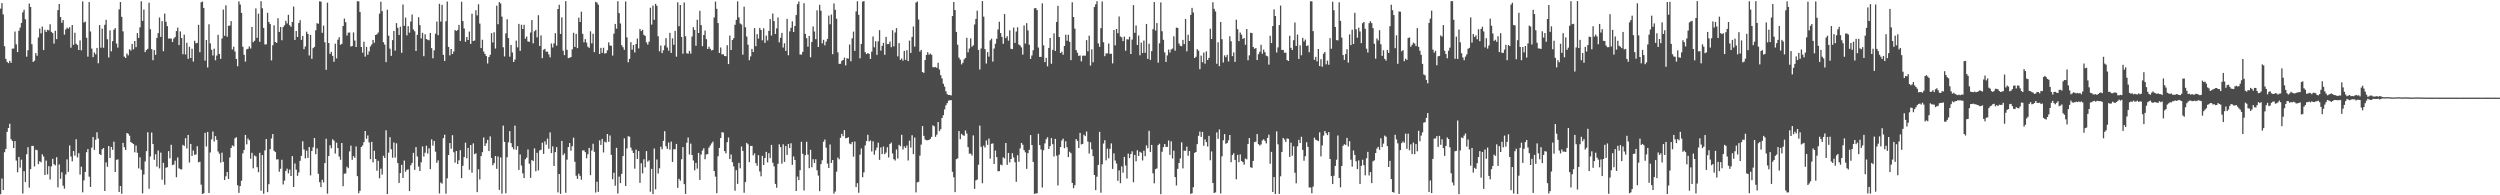 <?xml version="1.0" encoding="UTF-8"?>
<svg xmlns="http://www.w3.org/2000/svg" width="1920" height="150">
  <path d="M0 6.583h1v142.569H0zM1 2.390h1v134.746H1zM2 11.087h1v134.890H2zM3 35.478h1v81.405H3zM4 45.212h1v69.174H4zM5 47.495h1v53.786H5zM6 48.474h1v49.852H6zM7 46.656h1v48.422H7zM8 48.208h1v58.693H8zM9 37.377h1v70.856H9zM10 37.294h1v76.426H10zM11 24.212h1v84.116H11zM12 34.065h1v89.217H12zM13 39.964h1v92.345H13zM14 23.670h1v96.842H14zM15 21.196h1v107.597H15zM16 17.637h1v105.004H16zM17 9.482h1v139.135H17zM18 7.454h1v124.018H18zM19 14.804h1v125.017H19zM20 43.536h1v74.937H20zM21 38.593h1v74.465H21zM22 2.707h1v141.398H22zM23 5.398h1v124.478H23zM24 33.949h1v78.146H24zM25 47.581h1v64.440H25zM26 46.620h1v81.205H26zM27 40.809h1v74.153H27zM28 42.814h1v72.592H28zM29 28.798h1v97.264H29zM30 21.913h1v101.963H30zM31 25.588h1v99.034H31zM32 20.419h1v98.128H32zM33 38.459h1v81.758H33zM34 22.888h1v111.537H34zM35 24.559h1v98.758H35zM36 22.962h1v110.992H36zM37 23.305h1v104.317H37zM38 18.627h1v119.281H38zM39 24.482h1v103.331H39zM40 25.436h1v96.547H40zM41 33.495h1v92.622H41zM42 23.635h1v103.342H42zM43 30.066h1v90.683H43zM44 7.802h1v136.130H44zM45 3.026h1v123.262H45zM46 13.070h1v124.247H46zM47 17.485h1v114.870H47zM48 15.410h1v127.235H48zM49 26.562h1v118.345H49zM50 22.654h1v111.357H50zM51 21.226h1v101.169H51zM52 22.031h1v109.981H52zM53 20.893h1v90.810H53zM54 36.619h1v83.588H54zM55 19.177h1v104.748H55zM56 34.390h1v81.606H56zM57 25.157h1v94.320H57zM58 33.609h1v73.362H58zM59 34.653h1v86.233H59zM60 38.415h1v79.228H60zM61 31.033h1v103.045H61zM62 38.647h1v89.428H62zM63 1.098h1v146.588H63zM64 17.264h1v121.277H64zM65 16.652h1v115.375H65zM66 28.973h1v87.921H66zM67 43.496h1v70.980H67zM68 1.571h1v134.126H68zM69 24.143h1v119.439H69zM70 37.306h1v76.030H70zM71 43.879h1v61.365H71zM72 40.279h1v74.858H72zM73 41.739h1v65.579H73zM74 36.821h1v64.755H74zM75 48.573h1v57.825H75zM76 19.254h1v99.073H76zM77 36.584h1v82.509H77zM78 22.015h1v92.605H78zM79 36.676h1v77.014H79zM80 19.049h1v127.640H80zM81 15.212h1v109.526H81zM82 30.138h1v97.990H82zM83 44.132h1v68.010H83zM84 23.325h1v98.012H84zM85 39.427h1v73.408H85zM86 31.565h1v83.492H86zM87 22.852h1v85.931H87zM88 21.617h1v110.475H88zM89 33.427h1v89.361H89zM90 36.573h1v85.788H90zM91 7.207h1v140.235H91zM92 1.540h1v141.382H92zM93 12.878h1v135.921H93zM94 24.097h1v85.639H94zM95 43.469h1v69.607H95zM96 44.518h1v70.683H96zM97 41.060h1v61.063H97zM98 42.495h1v60.239H98zM99 37.841h1v66.404H99zM100 38.824h1v70.223H100zM101 33.685h1v76.214H101zM102 37.862h1v72.770H102zM103 31.492h1v85.509H103zM104 36.199h1v75.592H104zM105 25.441h1v91.888H105zM106 29.151h1v100.175H106zM107 21.032h1v99.793H107zM108 0.960h1v129.400H108zM109 16.031h1v132.497H109zM110 7.298h1v126.764H110zM111 40.051h1v83.946H111zM112 38.409h1v77.665H112zM113 37.458h1v64.120H113zM114 2.080h1v142.888H114zM115 22.474h1v97.752H115zM116 37.719h1v64.065H116zM117 46.213h1v64.362H117zM118 38.452h1v84.289H118zM119 42.102h1v76.357H119zM120 29.112h1v98.881H120zM121 25.494h1v90.043H121zM122 13.392h1v115.930H122zM123 28.335h1v88.865H123zM124 16.226h1v121.758H124zM125 39.307h1v85.731H125zM126 10.431h1v131.452H126zM127 16.690h1v112.137H127zM128 20.080h1v108.352H128zM129 29.635h1v86.444H129zM130 29.475h1v92.143H130zM131 29.628h1v81.574H131zM132 32.283h1v94.612H132zM133 29.606h1v96.708H133zM134 28.489h1v94.897H134zM135 23.882h1v112.244H135zM136 21.225h1v99.707H136zM137 34.687h1v94.598H137zM138 24.125h1v105.807H138zM139 29.168h1v100.971H139zM140 41.699h1v69.578H140zM141 26.627h1v85.456H141zM142 41.837h1v64.280H142zM143 32.881h1v81.121H143zM144 45.163h1v58.480H144zM145 35.873h1v88.948H145zM146 44.540h1v65.977H146zM147 37.439h1v82.313H147zM148 47.278h1v68.357H148zM149 31.303h1v87.587H149zM150 33.269h1v85.356H150zM151 32.922h1v79.422H151zM152 19.027h1v105.621H152zM153 40.109h1v84.086H153zM154 1.752h1v140.080H154zM155 1.239h1v147.718H155zM156 6.112h1v142.295H156zM157 46.520h1v55.500H157zM158 30.725h1v81.770H158zM159 51.816h1v49.509H159zM160 18.613h1v129.592H160zM161 33.351h1v83.721H161zM162 38.179h1v68.866H162zM163 42.581h1v58.447H163zM164 37.385h1v71.240H164zM165 46.265h1v58.295H165zM166 42.627h1v64.775H166zM167 26.718h1v89.613H167zM168 41.418h1v76.662H168zM169 45.212h1v79.607H169zM170 29.583h1v87.660H170zM171 7.342h1v116.994H171zM172 27.477h1v110.771H172zM173 4.084h1v131.324H173zM174 28.146h1v104.017H174zM175 19.825h1v117.666H175zM176 19.606h1v101.373H176zM177 16.233h1v97.419H177zM178 37.988h1v73.672H178zM179 35.865h1v76.541H179zM180 39.520h1v66.646H180zM181 45.337h1v60.095H181zM182 50.873h1v91.400H182zM183 1.077h1v147.031H183zM184 3.490h1v139.404H184zM185 9.905h1v128.888H185zM186 35.874h1v81.872H186zM187 42.089h1v73.064H187zM188 47.308h1v56.342H188zM189 37.868h1v72.975H189zM190 37.410h1v68.990H190zM191 35.650h1v72.088H191zM192 37.208h1v84.723H192zM193 20.698h1v96.640H193zM194 32.409h1v96.878H194zM195 31.280h1v88.129H195zM196 6.449h1v113.672H196zM197 29.102h1v99.304H197zM198 10.510h1v121.731H198zM199 32.096h1v85.265H199zM200 0.913h1v145.575H200zM201 6.332h1v112.791H201zM202 21.394h1v127.397H202zM203 34.165h1v81.361H203zM204 34.043h1v72.686H204zM205 9.819h1v137.763H205zM206 16.844h1v124.627H206zM207 18.488h1v96.034H207zM208 46.410h1v59.924H208zM209 34.789h1v68.191H209zM210 19.451h1v96.378H210zM211 32.301h1v84.470H211zM212 32.905h1v89.569H212zM213 14.026h1v108.349H213zM214 24.501h1v107.407H214zM215 20.742h1v108.821H215zM216 30.908h1v91.798H216zM217 20.792h1v120.890H217zM218 19.415h1v119.273H218zM219 15.985h1v115.280H219zM220 18.032h1v111.509H220zM221 11.350h1v121.796H221zM222 19.416h1v110.813H222zM223 20.590h1v114.559H223zM224 16.902h1v102.997H224zM225 5.012h1v138.582H225zM226 30.657h1v94.869H226zM227 23.799h1v106.489H227zM228 28.386h1v106.642H228zM229 17.707h1v114.686H229zM230 15.455h1v108.035H230zM231 30.641h1v89.081H231zM232 27.614h1v80.890H232zM233 37.790h1v76.983H233zM234 35.658h1v85.956H234zM235 24.336h1v91.359H235zM236 26.069h1v95.226H236zM237 42.599h1v70.330H237zM238 26.780h1v107.904H238zM239 45.147h1v70.834H239zM240 36.970h1v76.163H240zM241 36.010h1v69.952H241zM242 23.258h1v95.167H242zM243 17.838h1v96.140H243zM244 18.219h1v115.236H244zM245 1.032h1v138.878H245zM246 1.245h1v142.495H246zM247 25.199h1v112.861H247zM248 19.648h1v120.485H248zM249 32.471h1v92.804H249zM250 53.631h1v52.977H250zM251 2.063h1v146.667H251zM252 33.024h1v86.833H252zM253 41.349h1v70.223H253zM254 39.849h1v74.046H254zM255 42.910h1v64.119H255zM256 47.483h1v60.569H256zM257 33.541h1v84.386H257zM258 44.862h1v64.726H258zM259 30.536h1v83.222H259zM260 28.590h1v91.631H260zM261 34.339h1v88.389H261zM262 33.711h1v76.093H262zM263 19.988h1v122.992H263zM264 14.211h1v119.150H264zM265 17.034h1v116.206H265zM266 27.280h1v100.768H266zM267 25.108h1v104.093H267zM268 24.920h1v91.332H268zM269 35.718h1v76.139H269zM270 35.324h1v87.420H270zM271 24.879h1v95.036H271zM272 31.142h1v90.062H272zM273 36.080h1v76.422H273zM274 0.970h1v134.315H274zM275 1.017h1v147.339H275zM276 9.169h1v137.353H276zM277 36.109h1v76.809H277zM278 40.461h1v71.265H278zM279 32.022h1v77.144H279zM280 43.478h1v57.128H280zM281 35.990h1v70.581H281zM282 42.012h1v62.009H282zM283 39.492h1v69.885H283zM284 35.622h1v86.641H284zM285 34.155h1v74.777H285zM286 30.684h1v93.985H286zM287 32.842h1v82.996H287zM288 26.871h1v95.218H288zM289 26.334h1v104.803H289zM290 24.970h1v98.548H290zM291 10.456h1v126.485H291zM292 1.333h1v128.201H292zM293 8.542h1v125.537H293zM294 32.406h1v87.239H294zM295 34.250h1v87.088H295zM296 47.722h1v52.352H296zM297 7.452h1v141.602H297zM298 27.368h1v89.865H298zM299 37.363h1v68.014H299zM300 42.897h1v71.734H300zM301 30.830h1v90.286H301zM302 23.741h1v85.677H302zM303 38.885h1v82.162H303zM304 17.779h1v92.310H304zM305 21.338h1v103.913H305zM306 26.826h1v113.653H306zM307 20.471h1v112.442H307zM308 40.550h1v86.090H308zM309 3.503h1v133.133H309zM310 19.793h1v103.490H310zM311 13.510h1v118.382H311zM312 27.193h1v103.246H312zM313 20.142h1v109.954H313zM314 25.082h1v121.692H314zM315 16.523h1v110.383H315zM316 11.139h1v113.998H316zM317 22.649h1v94.743H317zM318 24.010h1v106.440H318zM319 39.168h1v73.800H319zM320 26.725h1v93.419H320zM321 13.233h1v114.738H321zM322 19.307h1v112.018H322zM323 29.508h1v95.148H323zM324 25.189h1v87.306H324zM325 43.162h1v77.034H325zM326 26.313h1v91.005H326zM327 29.989h1v81.958H327zM328 30.509h1v87.418H328zM329 30.953h1v82.983H329zM330 25.269h1v104.630H330zM331 36.975h1v70.091H331zM332 44.821h1v67.031H332zM333 38.677h1v69.564H333zM334 25.862h1v90.617H334zM335 16.550h1v108.478H335zM336 26.970h1v96.166H336zM337 2.905h1v145.679H337zM338 16.574h1v123.618H338zM339 3.749h1v137.321H339zM340 42.157h1v63.958H340zM341 46.782h1v56.673H341zM342 16.327h1v132.415H342zM343 1.182h1v135.767H343zM344 36.038h1v83.021H344zM345 42.530h1v67.369H345zM346 37.622h1v76.611H346zM347 41.450h1v62.391H347zM348 39.539h1v77.411H348zM349 23.025h1v101.874H349zM350 23.800h1v92.190H350zM351 22.994h1v102.963H351zM352 19.102h1v104.029H352zM353 31.438h1v83.982H353zM354 1.341h1v135.485H354zM355 16.224h1v111.112H355zM356 21.854h1v98.822H356zM357 32.051h1v77.529H357zM358 28.400h1v93.224H358zM359 30.720h1v82.902H359zM360 24.254h1v106.096H360zM361 33.707h1v77.706H361zM362 10.481h1v122.102H362zM363 31.466h1v78.650H363zM364 31.142h1v87.304H364zM365 7.901h1v109.880H365zM366 11.834h1v135.735H366zM367 3.285h1v126.691H367zM368 18.131h1v119.719H368zM369 36.912h1v83.023H369zM370 30.497h1v86.407H370zM371 39.576h1v66.003H371zM372 41.402h1v70.651H372zM373 43.065h1v67.036H373zM374 48.751h1v58.671H374zM375 43.848h1v72.174H375zM376 42.095h1v62.637H376zM377 25.463h1v95.845H377zM378 32.606h1v94.323H378zM379 24.780h1v100.543H379zM380 37.251h1v82.600H380zM381 4.342h1v125.302H381zM382 18.577h1v101.618H382zM383 1.613h1v144.208H383zM384 2.686h1v118.175H384zM385 12.733h1v136.023H385zM386 36.279h1v60.163H386zM387 43.340h1v65.610H387zM388 25.710h1v122.701H388zM389 14.780h1v105.991H389zM390 29.230h1v80.089H390zM391 43.536h1v57.162H391zM392 34.488h1v75.454H392zM393 40.300h1v72.746H393zM394 47.599h1v67.071H394zM395 45.780h1v50.744H395zM396 31.194h1v83.832H396zM397 36.370h1v75.886H397zM398 18.339h1v112.166H398zM399 39.059h1v79.553H399zM400 18.998h1v108.115H400zM401 22.252h1v110.908H401zM402 19.044h1v117.708H402zM403 29.674h1v92.619H403zM404 28.036h1v93.013H404zM405 31.795h1v82.972H405zM406 32.173h1v93.507H406zM407 24.978h1v111.648H407zM408 15.432h1v107.522H408zM409 33.275h1v90.420H409zM410 24.024h1v89.950H410zM411 22.946h1v108.589H411zM412 28.681h1v88.659H412zM413 11.658h1v119.251H413zM414 35.275h1v80.209H414zM415 27.166h1v87.842H415zM416 44.667h1v64.879H416zM417 38.171h1v80.057H417zM418 37.517h1v71.027H418zM419 39.744h1v71.339H419zM420 39.624h1v66.801H420zM421 41.771h1v72.436H421zM422 44.017h1v57.664H422zM423 33.398h1v84.135H423zM424 36.448h1v75.969H424zM425 33.335h1v94.155H425zM426 25.493h1v91.363H426zM427 35.022h1v77.966H427zM428 6.892h1v140.891H428zM429 3.695h1v129.916H429zM430 26.071h1v122.833H430zM431 13.345h1v94.888H431zM432 38.893h1v80.322H432zM433 42.361h1v75.496H433zM434 0.884h1v147.129H434zM435 38.225h1v84.381H435zM436 44.630h1v68.297H436zM437 44.322h1v65.562H437zM438 43.833h1v71.915H438zM439 37.886h1v74.376H439zM440 25.156h1v80.555H440zM441 36.036h1v88.180H441zM442 26.021h1v108.951H442zM443 36.965h1v100.399H443zM444 13.566h1v119.830H444zM445 16.883h1v118.177H445zM446 8.958h1v129.082H446zM447 25.977h1v89.567H447zM448 32.534h1v82.921H448zM449 30.078h1v86.759H449zM450 32.699h1v88.902H450zM451 35.833h1v82.571H451zM452 36.787h1v76.842H452zM453 24.041h1v110.519H453zM454 33.310h1v82.291H454zM455 25.901h1v84.495H455zM456 40.045h1v76.564H456zM457 1.393h1v146.453H457zM458 1.996h1v137.596H458zM459 3.632h1v143.718H459zM460 41.493h1v66.325H460zM461 36.787h1v74.506H461zM462 40.598h1v66.100H462zM463 36.648h1v80.434H463zM464 41.125h1v67.634H464zM465 40.789h1v68.699H465zM466 38.609h1v64.305H466zM467 32.507h1v76.409H467zM468 34.967h1v69.062H468zM469 35.119h1v83.826H469zM470 42.663h1v94.943H470zM471 25.863h1v106.786H471zM472 18.388h1v124.255H472zM473 22.042h1v91.544H473zM474 0.912h1v147.731H474zM475 10.082h1v125.567H475zM476 18.038h1v122.592H476zM477 34.703h1v98.838H477zM478 36.322h1v83.550H478zM479 38.250h1v68.028H479zM480 1.113h1v141.727H480zM481 28.665h1v85.291H481zM482 47.805h1v56.858H482zM483 45.220h1v59.743H483zM484 32.340h1v81.002H484zM485 38.145h1v77.422H485zM486 34.563h1v82.945H486zM487 40.282h1v89.243H487zM488 33.800h1v81.072H488zM489 29.591h1v92.466H489zM490 37.176h1v78.833H490zM491 22.229h1v118.198H491zM492 23.868h1v101.506H492zM493 22.907h1v110.273H493zM494 26.715h1v95.645H494zM495 27.532h1v100.973H495zM496 32.534h1v83.530H496zM497 34.251h1v89.845H497zM498 32.015h1v91.157H498zM499 5.934h1v141.305H499zM500 18.907h1v110.799H500zM501 4.269h1v144.836H501zM502 15.229h1v98.851H502zM503 2.971h1v142.442H503zM504 4.473h1v118.040H504zM505 27.829h1v105.450H505zM506 39.435h1v89.768H506zM507 34.948h1v77.679H507zM508 40.823h1v73.802H508zM509 38.585h1v69.608H509zM510 34.935h1v65.806H510zM511 29.291h1v83.080H511zM512 36.443h1v77.918H512zM513 38.867h1v70.618H513zM514 25.196h1v89.701H514zM515 40.676h1v68.072H515zM516 29.416h1v94.955H516zM517 34.390h1v80.241H517zM518 23.682h1v90.946H518zM519 43.524h1v67.021H519zM520 1.808h1v142.450H520zM521 20.139h1v117.196H521zM522 3.847h1v134.887H522zM523 28.377h1v93.951H523zM524 41.224h1v71.725H524zM525 1.874h1v139.522H525zM526 27.873h1v121.059H526zM527 40.903h1v68.720H527zM528 41.223h1v64.382H528zM529 39.085h1v79.581H529zM530 41.152h1v69.153H530zM531 28.079h1v90.952H531zM532 20.884h1v102.367H532zM533 23.065h1v107.732H533zM534 35.108h1v89.992H534zM535 15.144h1v114.333H535zM536 25.343h1v92.098H536zM537 8.286h1v129.903H537zM538 19.308h1v99.348H538zM539 35.418h1v80.189H539zM540 26.901h1v86.961H540zM541 23.470h1v98.861H541zM542 30.108h1v88.534H542zM543 37.632h1v80.737H543zM544 35.888h1v77.539H544zM545 37.459h1v74.334H545zM546 38.750h1v71.439H546zM547 38.331h1v70.455H547zM548 13.422h1v117.924H548zM549 1.237h1v134.386H549zM550 6.758h1v141.623H550zM551 17.724h1v102.286H551zM552 40.631h1v72.970H552zM553 36.477h1v69.578H553zM554 41.766h1v59.739H554zM555 41.616h1v60.158H555zM556 43.025h1v72.975H556zM557 43.153h1v74.656H557zM558 34.703h1v74.496H558zM559 49.224h1v56.376H559zM560 27.352h1v94.809H560zM561 38.396h1v80.234H561zM562 30.707h1v93.880H562zM563 29.347h1v98.438H563zM564 19.064h1v127.432H564zM565 15.249h1v115.464H565zM566 1.003h1v140.207H566zM567 13.344h1v111.805H567zM568 18.039h1v111.264H568zM569 18.802h1v93.740H569zM570 41.993h1v73.933H570zM571 5.122h1v142.877H571zM572 20.934h1v118.895H572zM573 28.073h1v81.653H573zM574 34.315h1v76.462H574zM575 46.216h1v78.306H575zM576 43.306h1v68.819H576zM577 37.578h1v74.444H577zM578 39.947h1v79.383H578zM579 21.599h1v96.218H579zM580 35.487h1v89.796H580zM581 26.220h1v101.138H581zM582 29.668h1v89.483H582zM583 21.442h1v110.260H583zM584 23.048h1v112.362H584zM585 30.990h1v88.720H585zM586 21.774h1v104.938H586zM587 32.908h1v88.448H587zM588 27.350h1v89.275H588zM589 31.056h1v93.649H589zM590 23.725h1v93.954H590zM591 14.635h1v106.798H591zM592 27.276h1v83.965H592zM593 10.402h1v114.575H593zM594 16.158h1v111.647H594zM595 26.128h1v115.129H595zM596 21.797h1v122.389H596zM597 13.410h1v112.375H597zM598 32.513h1v78.336H598zM599 29.016h1v83.945H599zM600 25.254h1v100.431H600zM601 36.515h1v74.340H601zM602 33.244h1v91.092H602zM603 39.076h1v73.041H603zM604 14.470h1v104.507H604zM605 42.430h1v68.133H605zM606 24.138h1v89.589H606zM607 21.370h1v88.676H607zM608 16.373h1v110.265H608zM609 24.555h1v95.593H609zM610 19.935h1v102.891H610zM611 11.593h1v135.113H611zM612 3.197h1v132.451H612zM613 1.167h1v137.124H613zM614 41.837h1v88.876H614zM615 41.927h1v66.983H615zM616 39.830h1v78.283H616zM617 2.439h1v143.817H617zM618 25.998h1v93.149H618zM619 29.326h1v79.585H619zM620 35.836h1v82.907H620zM621 27.585h1v101.582H621zM622 43.994h1v71.037H622zM623 32.206h1v96.273H623zM624 20.339h1v101.915H624zM625 24.196h1v100.943H625zM626 30.107h1v92.202H626zM627 7.928h1v122.830H627zM628 36.120h1v98.722H628zM629 3.689h1v143.152H629zM630 8.218h1v117.851H630zM631 33.279h1v89.796H631zM632 30.561h1v78.281H632zM633 34.797h1v72.348H633zM634 31.930h1v81.497H634zM635 29.839h1v95.832H635zM636 12.003h1v117.018H636zM637 18.619h1v92.329H637zM638 11.187h1v113.935H638zM639 41.601h1v81.255H639zM640 2.658h1v146.054H640zM641 7.596h1v139.479H641zM642 14.367h1v117.464H642zM643 40.197h1v80.800H643zM644 49.054h1v73.254H644zM645 48.941h1v56.916H645zM646 46.709h1v56.069H646zM647 46.136h1v58.465H647zM648 44.261h1v55.694H648zM649 50.239h1v55.975H649zM650 44.689h1v61.302H650zM651 45.046h1v60.318H651zM652 34.181h1v76.034H652zM653 47.073h1v63.730H653zM654 29.453h1v79.548H654zM655 24.290h1v96.048H655zM656 39.076h1v69.648H656zM657 8.768h1v134.922H657zM658 0.960h1v139.735H658zM659 11.343h1v136.660H659zM660 44.788h1v74.001H660zM661 33.731h1v80.274H661zM662 1.208h1v134.917H662zM663 0.847h1v131.579H663zM664 40.110h1v71.601H664zM665 41.517h1v66.832H665zM666 40.794h1v62.729H666zM667 41.372h1v67.262H667zM668 45.237h1v62.637H668zM669 39.681h1v76.626H669zM670 28.023h1v80.530H670zM671 36.374h1v82.439H671zM672 31.713h1v83.808H672zM673 42.150h1v71.217H673zM674 31.728h1v77.901H674zM675 23.182h1v99.612H675zM676 38.877h1v74.401H676zM677 35.232h1v83.142H677zM678 32.936h1v79.598H678zM679 42.068h1v76.380H679zM680 28.322h1v88.819H680zM681 33.903h1v79.184H681zM682 33.856h1v87.069H682zM683 31.904h1v78.670H683zM684 36.261h1v73.241H684zM685 23.231h1v94.583H685zM686 35.593h1v86.688H686zM687 24.909h1v98.369H687zM688 21.607h1v93.184H688zM689 43.257h1v78.499H689zM690 33.089h1v78.165H690zM691 45.980h1v66.281H691zM692 44.972h1v58.554H692zM693 46.590h1v68.260H693zM694 39.119h1v73.336H694zM695 45.985h1v67.633H695zM696 38.555h1v73.217H696zM697 46.876h1v76.342H697zM698 31.184h1v76.841H698zM699 40.662h1v72.652H699zM700 28.358h1v75.534H700zM701 20.346h1v98.018H701zM702 35.804h1v69.861H702zM703 1.919h1v145.841H703zM704 1.172h1v138.871H704zM705 14.989h1v124.643H705zM706 39.624h1v79.953H706zM707 38.273h1v72.755H707zM708 55.363h1v41.482H708zM709 55.982h1v48.378H709zM710 46.147h1v61.003H710zM711 42.176h1v65.553H711zM712 40.074h1v67.649H712zM713 42.001h1v65.446H713zM714 41.163h1v65.510H714zM715 42.096h1v63.000H715zM716 51.557h1v44.712H716zM717 51.747h1v45.229H717zM718 51.394h1v53.693H718zM719 52.124h1v51.314H719zM720 48.245h1v45.428H720zM721 53.401h1v47.369H721zM722 57.768h1v41.454H722zM723 60.230h1v30.383H723zM724 64.306h1v24.155H724zM725 66.491h1v17.546H725zM726 70.131h1v10.771H726zM727 72.277h1v6.925H727zM728 72.982h1v4.307H728zM729 72.908h1v4.089H729zM730 73.322h1v3.568H730zM731 12.317h1v119.644H731zM732 1.551h1v134.577H732zM733 7.728h1v139.810H733zM734 24.503h1v97.727H734zM735 34.357h1v87.298H735zM736 44.224h1v56.435H736zM737 45.850h1v61.039H737zM738 49.444h1v53.377H738zM739 48.163h1v55.638H739zM740 45.578h1v58.769H740zM741 44.495h1v55.723H741zM742 29.051h1v73.496H742zM743 40.167h1v72.856H743zM744 37.300h1v80.715H744zM745 29.426h1v88.554H745zM746 35.903h1v83.537H746zM747 34.838h1v69.157H747zM748 18.806h1v126.268H748zM749 14.527h1v124.030H749zM750 8.217h1v129.706H750zM751 38.371h1v88.169H751zM752 53.409h1v43.033H752zM753 37.234h1v75.517H753zM754 0.823h1v139.855H754zM755 12.783h1v99.058H755zM756 37.685h1v75.689H756zM757 48.795h1v59.104H757zM758 40.030h1v71.211H758zM759 43.484h1v62.968H759zM760 30.966h1v90.842H760zM761 29.691h1v80.759H761zM762 47.290h1v62.838H762zM763 37.260h1v88.651H763zM764 33.602h1v82.037H764zM765 29.732h1v90.924H765zM766 22.608h1v108.945H766zM767 16.707h1v114.719H767zM768 25.321h1v101.077H768zM769 28.306h1v98.637H769zM770 33.624h1v87.263H770zM771 10.786h1v110.891H771zM772 29.215h1v80.627H772zM773 27.792h1v98.831H773zM774 31.242h1v86.229H774zM775 23.278h1v101.457H775zM776 37.476h1v84.649H776zM777 37.759h1v79.919H777zM778 21.213h1v99.674H778zM779 32.970h1v91.667H779zM780 24.192h1v115.433H780zM781 20.921h1v98.265H781zM782 34.227h1v90.019H782zM783 34.984h1v79.009H783zM784 36.414h1v73.347H784zM785 41.957h1v69.193H785zM786 19.535h1v95.741H786zM787 33.483h1v83.504H787zM788 17.753h1v111.918H788zM789 23.366h1v94.255H789zM790 34.333h1v80.708H790zM791 45.211h1v58.513H791zM792 42.580h1v68.771H792zM793 38.621h1v85.719H793zM794 6.386h1v142.527H794zM795 6.125h1v142.409H795zM796 7.726h1v140.742H796zM797 36.499h1v66.267H797zM798 43.736h1v67.664H798zM799 43.685h1v71.097H799zM800 2.609h1v141.439H800zM801 34.824h1v80.528H801zM802 47.684h1v62.445H802zM803 44.449h1v62.478H803zM804 50.937h1v54.504H804zM805 36.798h1v77.647H805zM806 29.158h1v83.070H806zM807 48.946h1v57.151H807zM808 38.303h1v72.436H808zM809 25.646h1v94.510H809zM810 39.128h1v67.518H810zM811 16.870h1v102.668H811zM812 4.490h1v137.952H812zM813 28.437h1v90.329H813zM814 40.706h1v72.258H814zM815 39.661h1v68.277H815zM816 42.039h1v64.466H816zM817 35.336h1v78.464H817zM818 26.675h1v81.808H818zM819 31.289h1v81.797H819zM820 26.735h1v93.935H820zM821 32.051h1v84.482H821zM822 46.206h1v71.465H822zM823 1.743h1v138.774H823zM824 13.073h1v131.484H824zM825 21.947h1v120.297H825zM826 38.426h1v68.360H826zM827 40.489h1v67.715H827zM828 42.958h1v70.703H828zM829 42.566h1v59.548H829zM830 47.084h1v63.793H830zM831 42.810h1v67.706H831zM832 42.646h1v60.818H832zM833 42.809h1v61.725H833zM834 30.828h1v70.175H834zM835 39.352h1v69.373H835zM836 27.406h1v90.508H836zM837 50.381h1v58.863H837zM838 37.882h1v76.881H838zM839 47.838h1v72.083H839zM840 5.418h1v128.980H840zM841 3.340h1v142.669H841zM842 0.915h1v134.797H842zM843 33.351h1v93.294H843zM844 35.957h1v65.306H844zM845 21.589h1v126.448H845zM846 1.112h1v125.091H846zM847 32.467h1v77.775H847zM848 43.136h1v64.526H848zM849 41.034h1v82.110H849zM850 41.025h1v73.076H850zM851 33.446h1v88.151H851zM852 41.324h1v73.006H852zM853 41.262h1v68.843H853zM854 48.671h1v81.075H854zM855 23.020h1v94.797H855zM856 34.803h1v88.503H856zM857 22.236h1v103.340H857zM858 25.501h1v113.339H858zM859 12.668h1v118.203H859zM860 28.029h1v112.691H860zM861 28.743h1v99.039H861zM862 31.578h1v101.042H862zM863 28.088h1v92.457H863zM864 38.948h1v88.170H864zM865 30.138h1v106.951H865zM866 30.352h1v87.631H866zM867 28.246h1v93.164H867zM868 41.456h1v76.892H868zM869 30.439h1v85.787H869zM870 3.961h1v136.005H870zM871 25.175h1v93.815H871zM872 19.545h1v104.350H872zM873 34.570h1v80.820H873zM874 27.308h1v92.479H874zM875 42.461h1v74.126H875zM876 32.693h1v84.600H876zM877 40.681h1v82.572H877zM878 31.121h1v84.667H878zM879 40.541h1v79.398H879zM880 18.379h1v93.278H880zM881 45.205h1v68.667H881zM882 33.576h1v66.889H882zM883 46.052h1v70.637H883zM884 39.264h1v72.028H884zM885 22.442h1v110.677H885zM886 1.607h1v139.196H886zM887 23.472h1v106.484H887zM888 17.729h1v111.572H888zM889 48.062h1v63.329H889zM890 33.301h1v77.083H890zM891 1.834h1v147.252H891zM892 24.008h1v92.521H892zM893 30.549h1v82.438H893zM894 40.229h1v70.374H894zM895 47.573h1v65.159H895zM896 42.529h1v70.291H896zM897 38.067h1v69.792H897zM898 40.363h1v78.557H898zM899 38.002h1v70.545H899zM900 37.261h1v84.477H900zM901 27.904h1v87.834H901zM902 38.901h1v97.104H902zM903 21.199h1v121.215H903zM904 21.467h1v108.223H904zM905 33.407h1v91.758H905zM906 35.155h1v86.516H906zM907 35.481h1v73.852H907zM908 30.602h1v98.714H908zM909 33.864h1v81.867H909zM910 14.577h1v101.239H910zM911 39.438h1v73.193H911zM912 26.745h1v92.917H912zM913 31.505h1v84.418H913zM914 11.485h1v137.389H914zM915 6.023h1v142.373H915zM916 9.583h1v134.176H916zM917 44.555h1v72.859H917zM918 43.565h1v73.147H918zM919 37.773h1v72.913H919zM920 38.937h1v65.409H920zM921 53.122h1v47.930H921zM922 42.687h1v62.472H922zM923 47.842h1v53.503H923zM924 40.338h1v71.571H924zM925 48.894h1v58.155H925zM926 39.460h1v69.714H926zM927 46.084h1v66.476H927zM928 44.465h1v59.881H928zM929 22.042h1v101.019H929zM930 29.945h1v86.347H930zM931 1.758h1v138.788H931zM932 6.835h1v141.378H932zM933 8.820h1v138.891H933zM934 48.936h1v52.768H934zM935 32.484h1v74.140H935zM936 50.800h1v48.643H936zM937 16.836h1v131.768H937zM938 30.111h1v89.958H938zM939 47.997h1v59.707H939zM940 42.489h1v60.513H940zM941 43.914h1v66.531H941zM942 42.069h1v67.723H942zM943 47.189h1v60.510H943zM944 27.860h1v75.841H944zM945 31.681h1v92.906H945zM946 43.115h1v75.907H946zM947 40.242h1v77.487H947zM948 47.491h1v75.357H948zM949 15.107h1v122.632H949zM950 22.409h1v96.532H950zM951 31.608h1v92.982H951zM952 25.008h1v93.603H952zM953 26.642h1v96.993H953zM954 29.884h1v94.619H954zM955 29.195h1v97.245H955zM956 34.390h1v87.371H956zM957 22.295h1v100.071H957zM958 46.277h1v64.364H958zM959 42.504h1v63.550H959zM960 25.166h1v103.276H960zM961 25.373h1v103.572H961zM962 36.099h1v87.513H962zM963 37.462h1v71.680H963zM964 36.905h1v71.889H964zM965 46.150h1v56.798H965zM966 41.631h1v69.051H966zM967 39.723h1v72.031H967zM968 34.406h1v76.543H968zM969 41.287h1v66.587H969zM970 38.071h1v68.865H970zM971 40.113h1v68.028H971zM972 42.739h1v67.374H972zM973 43.278h1v62.633H973zM974 49.629h1v53.775H974zM975 27.440h1v98.370H975zM976 33.094h1v83.546H976zM977 20.036h1v127.415H977zM978 7.200h1v128.810H978zM979 12.287h1v136.773H979zM980 40.294h1v60.623H980zM981 36.415h1v74.439H981zM982 19.257h1v129.655H982zM983 4.326h1v131.105H983zM984 38.360h1v78.372H984zM985 38.342h1v67.569H985zM986 40.511h1v66.576H986zM987 40.460h1v68.546H987zM988 46.139h1v60.222H988zM989 46.828h1v59.805H989zM990 27.483h1v93.057H990zM991 36.734h1v72.848H991zM992 38.396h1v81.180H992zM993 30.897h1v81.510H993zM994 17.264h1v115.416H994zM995 35.285h1v105.513H995zM996 26.574h1v85.814H996zM997 45.279h1v62.114H997zM998 34.799h1v75.084H998zM999 42.467h1v62.606H999zM1000 29.104h1v85.998H1000zM1001 31.864h1v91.583H1001zM1002 30.424h1v89.533H1002zM1003 35.353h1v73.913H1003zM1004 34.823h1v77.981H1004zM1005 40.135h1v103.815H1005zM1006 0.955h1v143.074H1006zM1007 1.034h1v147.390H1007zM1008 23.914h1v119.376H1008zM1009 45.934h1v59.787H1009zM1010 43.696h1v63.627H1010zM1011 47.097h1v60.663H1011zM1012 37.637h1v70.752H1012zM1013 50.726h1v50.894H1013zM1014 45.483h1v74.655H1014zM1015 51.272h1v60.462H1015zM1016 41.199h1v62.967H1016zM1017 39.861h1v60.732H1017zM1018 49.393h1v52.896H1018zM1019 46.519h1v57.284H1019zM1020 49.702h1v51.741H1020zM1021 29.274h1v92.835H1021zM1022 37.450h1v97.815H1022zM1023 1.343h1v140.008H1023zM1024 7.866h1v127.097H1024zM1025 20.670h1v106.756H1025zM1026 30.809h1v91.856H1026zM1027 31.011h1v73.029H1027zM1028 1.769h1v134.899H1028zM1029 16.010h1v127.849H1029zM1030 28.865h1v98.693H1030zM1031 42.282h1v69.682H1031zM1032 45.994h1v64.816H1032zM1033 41.542h1v69.767H1033zM1034 37.772h1v68.107H1034zM1035 48.068h1v64.410H1035zM1036 26.419h1v82.037H1036zM1037 34.592h1v88.049H1037zM1038 22.854h1v105.132H1038zM1039 33.717h1v81.868H1039zM1040 9.831h1v109.163H1040zM1041 22.474h1v101.358H1041zM1042 28.954h1v100.878H1042zM1043 21.245h1v101.945H1043zM1044 24.184h1v117.159H1044zM1045 33.124h1v94.260H1045zM1046 17.797h1v104.898H1046zM1047 16.875h1v110.001H1047zM1048 22.137h1v112.499H1048zM1049 37.401h1v84.169H1049zM1050 40.334h1v76.301H1050zM1051 17.827h1v116.933H1051zM1052 16.262h1v115.868H1052zM1053 17.767h1v122.883H1053zM1054 21.600h1v102.300H1054zM1055 33.564h1v89.585H1055zM1056 45.073h1v72.475H1056zM1057 29.532h1v84.524H1057zM1058 31.061h1v81.709H1058zM1059 23.187h1v91.871H1059zM1060 33.981h1v72.201H1060zM1061 42.896h1v70.076H1061zM1062 38.586h1v71.719H1062zM1063 45.234h1v58.927H1063zM1064 46.566h1v58.455H1064zM1065 38.339h1v73.945H1065zM1066 40.615h1v87.625H1066zM1067 20.112h1v103.427H1067zM1068 3.643h1v133.874H1068zM1069 7.835h1v139.619H1069zM1070 11.552h1v136.382H1070zM1071 37.016h1v66.529H1071zM1072 27.115h1v80.000H1072zM1073 48.991h1v61.114H1073zM1074 8.793h1v140.157H1074zM1075 8.979h1v106.268H1075zM1076 39.419h1v70.504H1076zM1077 38.431h1v70.193H1077zM1078 46.984h1v62.621H1078zM1079 45.061h1v57.606H1079zM1080 46.054h1v68.203H1080zM1081 29.228h1v73.449H1081zM1082 28.729h1v86.677H1082zM1083 35.920h1v74.953H1083zM1084 34.401h1v83.941H1084zM1085 32.708h1v76.805H1085zM1086 33.510h1v84.895H1086zM1087 35.400h1v75.267H1087zM1088 21.591h1v94.650H1088zM1089 35.957h1v64.480H1089zM1090 38.988h1v69.506H1090zM1091 42.131h1v62.015H1091zM1092 49.075h1v52.565H1092zM1093 57.168h1v37.061H1093zM1094 57.866h1v35.924H1094zM1095 61.407h1v29.092H1095zM1096 64.018h1v22.814H1096zM1097 17.552h1v129.907H1097zM1098 14.311h1v124.265H1098zM1099 8.143h1v140.138H1099zM1100 38.108h1v83.897H1100zM1101 40.390h1v66.072H1101zM1102 39.011h1v67.305H1102zM1103 50.130h1v54.406H1103zM1104 43.253h1v69.518H1104zM1105 42.906h1v61.426H1105zM1106 27.253h1v83.937H1106zM1107 28.044h1v78.903H1107zM1108 19.274h1v94.500H1108zM1109 38.981h1v80.734H1109zM1110 41.493h1v70.568H1110zM1111 44.742h1v60.854H1111zM1112 38.953h1v67.875H1112zM1113 36.590h1v76.513H1113zM1114 0.887h1v132.177H1114zM1115 0.900h1v139.214H1115zM1116 15.209h1v127.222H1116zM1117 45.141h1v71.030H1117zM1118 28.130h1v87.724H1118zM1119 45.277h1v47.309H1119zM1120 22.689h1v126.419H1120zM1121 32.524h1v83.043H1121zM1122 40.868h1v64.683H1122zM1123 44.154h1v61.980H1123zM1124 46.303h1v57.765H1124zM1125 43.486h1v59.016H1125zM1126 41.736h1v70.845H1126zM1127 37.412h1v69.718H1127zM1128 36.778h1v78.000H1128zM1129 13.363h1v113.864H1129zM1130 32.710h1v80.894H1130zM1131 26.101h1v106.455H1131zM1132 28.368h1v100.509H1132zM1133 27.190h1v102.554H1133zM1134 30.161h1v95.168H1134zM1135 22.420h1v98.177H1135zM1136 31.651h1v84.413H1136zM1137 22.208h1v114.239H1137zM1138 20.547h1v96.138H1138zM1139 24.184h1v120.850H1139zM1140 36.398h1v78.450H1140zM1141 29.306h1v92.599H1141zM1142 37.327h1v76.030H1142zM1143 34.913h1v100.208H1143zM1144 14.312h1v123.461H1144zM1145 19.746h1v110.128H1145zM1146 25.745h1v101.684H1146zM1147 31.391h1v87.409H1147zM1148 30.538h1v89.193H1148zM1149 32.087h1v78.740H1149zM1150 27.876h1v99.551H1150zM1151 39.962h1v72.322H1151zM1152 25.506h1v91.222H1152zM1153 40.522h1v68.399H1153zM1154 40.634h1v72.517H1154zM1155 38.099h1v66.062H1155zM1156 34.397h1v78.182H1156zM1157 46.228h1v62.708H1157zM1158 34.579h1v68.605H1158zM1159 35.375h1v85.186H1159zM1160 3.602h1v142.451H1160zM1161 2.092h1v126.227H1161zM1162 19.276h1v129.347H1162zM1163 19.487h1v96.620H1163zM1164 45.494h1v68.747H1164zM1165 30.875h1v118.099H1165zM1166 9.822h1v125.081H1166zM1167 35.989h1v77.503H1167zM1168 46.253h1v63.314H1168zM1169 36.120h1v88.972H1169zM1170 40.223h1v74.058H1170zM1171 35.320h1v73.862H1171zM1172 44.201h1v63.329H1172zM1173 33.370h1v79.914H1173zM1174 19.687h1v97.957H1174zM1175 20.401h1v106.330H1175zM1176 34.124h1v87.816H1176zM1177 7.538h1v140.655H1177zM1178 10.810h1v108.202H1178zM1179 23.244h1v102.596H1179zM1180 32.822h1v77.292H1180zM1181 37.162h1v80.576H1181zM1182 37.274h1v85.043H1182zM1183 37.571h1v75.456H1183zM1184 23.989h1v101.314H1184zM1185 28.888h1v90.102H1185zM1186 25.322h1v90.737H1186zM1187 32.059h1v84.381H1187zM1188 14.606h1v126.112H1188zM1189 3.815h1v144.816H1189zM1190 24.499h1v122.293H1190zM1191 20.244h1v111.489H1191zM1192 37.812h1v71.683H1192zM1193 31.260h1v86.732H1193zM1194 44.438h1v50.841H1194zM1195 51.755h1v50.912H1195zM1196 46.162h1v61.242H1196zM1197 47.802h1v67.817H1197zM1198 33.644h1v84.164H1198zM1199 40.609h1v74.203H1199zM1200 25.483h1v90.975H1200zM1201 43.980h1v72.379H1201zM1202 28.697h1v88.058H1202zM1203 38.255h1v75.425H1203zM1204 36.602h1v61.705H1204zM1205 19.744h1v112.515H1205zM1206 0.928h1v143.041H1206zM1207 18.589h1v115.248H1207zM1208 18.272h1v111.661H1208zM1209 54.941h1v48.675H1209zM1210 36.459h1v74.281H1210zM1211 0.844h1v144.714H1211zM1212 36.879h1v91.314H1212zM1213 30.642h1v80.110H1213zM1214 46.227h1v58.830H1214zM1215 40.649h1v67.800H1215zM1216 48.166h1v58.677H1216zM1217 35.976h1v78.853H1217zM1218 39.600h1v73.853H1218zM1219 34.614h1v64.311H1219zM1220 28.183h1v103.177H1220zM1221 28.396h1v91.775H1221zM1222 37.830h1v78.409H1222zM1223 20.159h1v108.731H1223zM1224 28.128h1v95.552H1224zM1225 26.513h1v90.774H1225zM1226 27.963h1v93.127H1226zM1227 33.924h1v88.669H1227zM1228 18.406h1v110.090H1228zM1229 25.009h1v97.482H1229zM1230 22.354h1v112.843H1230zM1231 31.328h1v90.801H1231zM1232 31.537h1v79.650H1232zM1233 34.934h1v86.292H1233zM1234 36.230h1v73.943H1234zM1235 36.190h1v112.666H1235zM1236 10.893h1v125.501H1236zM1237 35.690h1v95.071H1237zM1238 22.907h1v94.750H1238zM1239 41.922h1v86.475H1239zM1240 27.991h1v86.525H1240zM1241 38.083h1v93.170H1241zM1242 31.262h1v80.694H1242zM1243 35.185h1v80.529H1243zM1244 35.899h1v75.583H1244zM1245 36.957h1v86.815H1245zM1246 24.545h1v87.920H1246zM1247 37.938h1v78.419H1247zM1248 37.604h1v81.124H1248zM1249 45.267h1v59.023H1249zM1250 47.425h1v61.293H1250zM1251 17.152h1v131.297H1251zM1252 15.410h1v132.301H1252zM1253 12.049h1v133.154H1253zM1254 27.039h1v91.160H1254zM1255 40.043h1v77.961H1255zM1256 45.064h1v69.294H1256zM1257 2.546h1v139.723H1257zM1258 27.210h1v97.710H1258zM1259 43.769h1v62.704H1259zM1260 48.616h1v62.691H1260zM1261 38.314h1v72.247H1261zM1262 42.315h1v69.242H1262zM1263 49.297h1v74.164H1263zM1264 47.902h1v70.697H1264zM1265 34.149h1v79.476H1265zM1266 26.596h1v113.794H1266zM1267 22.647h1v103.046H1267zM1268 12.018h1v130.144H1268zM1269 20.606h1v125.379H1269zM1270 17.955h1v118.037H1270zM1271 32.926h1v89.990H1271zM1272 25.553h1v111.229H1272zM1273 36.055h1v81.021H1273zM1274 29.949h1v89.057H1274zM1275 33.163h1v84.613H1275zM1276 17.128h1v107.642H1276zM1277 26.069h1v84.555H1277zM1278 23.240h1v95.761H1278zM1279 51.277h1v57.741H1279zM1280 1.526h1v147.432H1280zM1281 11.240h1v131.250H1281zM1282 1.382h1v129.566H1282zM1283 33.698h1v75.393H1283zM1284 41.610h1v73.045H1284zM1285 43.353h1v60.293H1285zM1286 43.585h1v63.409H1286zM1287 47.327h1v62.583H1287zM1288 38.701h1v68.084H1288zM1289 44.045h1v63.694H1289zM1290 44.324h1v56.951H1290zM1291 40.170h1v66.280H1291zM1292 30.936h1v85.660H1292zM1293 32.365h1v83.317H1293zM1294 35.663h1v81.165H1294zM1295 29.542h1v96.641H1295zM1296 23.502h1v96.177H1296zM1297 17.207h1v129.269H1297zM1298 16.447h1v112.107H1298zM1299 15.955h1v125.342H1299zM1300 37.620h1v80.338H1300zM1301 46.321h1v75.790H1301zM1302 13.842h1v134.704H1302zM1303 0.890h1v140.043H1303zM1304 39.447h1v73.795H1304zM1305 39.321h1v66.923H1305zM1306 48.642h1v62.374H1306zM1307 34.027h1v79.740H1307zM1308 35.852h1v76.750H1308zM1309 40.864h1v62.873H1309zM1310 40.167h1v90.359H1310zM1311 24.523h1v94.746H1311zM1312 29.545h1v85.801H1312zM1313 36.540h1v86.018H1313zM1314 29.394h1v97.528H1314zM1315 16.439h1v109.579H1315zM1316 21.125h1v111.418H1316zM1317 16.855h1v99.000H1317zM1318 20.372h1v116.047H1318zM1319 29.182h1v95.155H1319zM1320 12.776h1v118.653H1320zM1321 25.463h1v99.034H1321zM1322 26.232h1v102.978H1322zM1323 25.572h1v92.753H1323zM1324 41.506h1v69.734H1324zM1325 24.715h1v87.329H1325zM1326 22.188h1v98.028H1326zM1327 16.882h1v110.377H1327zM1328 33.390h1v96.288H1328zM1329 38.470h1v89.345H1329zM1330 30.647h1v86.993H1330zM1331 36.511h1v85.410H1331zM1332 29.743h1v86.445H1332zM1333 34.973h1v76.859H1333zM1334 41.727h1v76.888H1334zM1335 24.743h1v85.188H1335zM1336 41.128h1v82.515H1336zM1337 31.017h1v78.140H1337zM1338 47.936h1v59.344H1338zM1339 47.314h1v60.079H1339zM1340 45.076h1v57.651H1340zM1341 25.962h1v107.189H1341zM1342 38.500h1v95.183H1342zM1343 0.985h1v147.391H1343zM1344 7.388h1v124.514H1344zM1345 19.961h1v118.420H1345zM1346 34.697h1v93.997H1346zM1347 31.987h1v75.519H1347zM1348 0.874h1v141.069H1348zM1349 17.596h1v128.707H1349zM1350 35.842h1v74.189H1350zM1351 49.459h1v59.538H1351zM1352 39.096h1v75.817H1352zM1353 38.524h1v69.600H1353zM1354 41.928h1v62.419H1354zM1355 41.368h1v64.207H1355zM1356 17.186h1v100.734H1356zM1357 32.523h1v94.575H1357zM1358 22.769h1v107.280H1358zM1359 32.290h1v84.573H1359zM1360 13.439h1v127.809H1360zM1361 3.148h1v121.040H1361zM1362 28.184h1v94.622H1362zM1363 36.526h1v83.116H1363zM1364 33.162h1v85.535H1364zM1365 30.593h1v82.331H1365zM1366 19.953h1v111.015H1366zM1367 38.786h1v74.778H1367zM1368 30.634h1v87.152H1368zM1369 31.859h1v80.797H1369zM1370 41.779h1v65.499H1370zM1371 7.953h1v138.334H1371zM1372 1.042h1v146.787H1372zM1373 5.345h1v142.348H1373zM1374 49.696h1v50.423H1374zM1375 39.233h1v65.227H1375zM1376 57.121h1v39.689H1376zM1377 52.073h1v50.972H1377zM1378 49.032h1v52.100H1378zM1379 43.312h1v59.169H1379zM1380 46.143h1v52.924H1380zM1381 40.626h1v65.890H1381zM1382 45.126h1v56.510H1382zM1383 38.000h1v72.960H1383zM1384 41.923h1v68.388H1384zM1385 44.010h1v65.693H1385zM1386 40.420h1v87.688H1386zM1387 28.698h1v89.506H1387zM1388 1.315h1v140.756H1388zM1389 23.350h1v117.551H1389zM1390 19.839h1v119.408H1390zM1391 18.459h1v105.650H1391zM1392 31.405h1v82.631H1392zM1393 40.951h1v74.251H1393zM1394 1.117h1v137.653H1394zM1395 13.597h1v105.943H1395zM1396 35.199h1v77.142H1396zM1397 47.576h1v57.438H1397zM1398 38.273h1v68.506H1398zM1399 43.572h1v65.441H1399zM1400 44.847h1v60.318H1400zM1401 51.792h1v50.706H1401zM1402 28.811h1v92.527H1402zM1403 27.422h1v77.743H1403zM1404 34.471h1v76.799H1404zM1405 46.578h1v58.412H1405zM1406 20.037h1v104.098H1406zM1407 34.378h1v90.764H1407zM1408 26.274h1v95.600H1408zM1409 33.137h1v94.095H1409zM1410 27.069h1v92.301H1410zM1411 22.517h1v95.758H1411zM1412 20.606h1v104.023H1412zM1413 27.039h1v99.455H1413zM1414 30.925h1v90.401H1414zM1415 33.216h1v78.360H1415zM1416 43.593h1v62.679H1416zM1417 25.723h1v99.190H1417zM1418 25.771h1v103.479H1418zM1419 26.475h1v103.663H1419zM1420 37.466h1v77.536H1420zM1421 33.044h1v90.403H1421zM1422 38.175h1v76.295H1422zM1423 32.073h1v78.539H1423zM1424 46.494h1v61.024H1424zM1425 29.823h1v80.925H1425zM1426 40.838h1v68.680H1426zM1427 29.871h1v88.493H1427zM1428 37.178h1v70.115H1428zM1429 37.858h1v75.763H1429zM1430 36.209h1v75.519H1430zM1431 44.470h1v59.089H1431zM1432 27.412h1v106.382H1432zM1433 21.405h1v101.107H1433zM1434 5.701h1v142.886H1434zM1435 16.146h1v127.412H1435zM1436 3.174h1v145.488H1436zM1437 41.415h1v83.729H1437zM1438 37.422h1v88.631H1438zM1439 54.476h1v50.414H1439zM1440 3.413h1v143.810H1440zM1441 37.514h1v75.038H1441zM1442 39.268h1v71.062H1442zM1443 42.032h1v62.733H1443zM1444 43.592h1v68.822H1444zM1445 45.271h1v53.181H1445zM1446 42.944h1v60.384H1446zM1447 46.830h1v67.821H1447zM1448 26.284h1v85.671H1448zM1449 44.667h1v71.198H1449zM1450 40.831h1v64.372H1450zM1451 6.807h1v125.379H1451zM1452 21.034h1v105.371H1452zM1453 31.454h1v91.126H1453zM1454 35.922h1v73.067H1454zM1455 27.405h1v96.926H1455zM1456 34.806h1v75.920H1456zM1457 26.389h1v108.235H1457zM1458 37.993h1v70.648H1458zM1459 36.830h1v66.397H1459zM1460 42.341h1v72.681H1460zM1461 55.073h1v43.913H1461zM1462 59.958h1v27.007H1462zM1463 58.352h1v33.688H1463zM1464 58.623h1v38.549H1464zM1465 56.943h1v37.334H1465zM1466 64.576h1v21.710H1466zM1467 65.479h1v17.153H1467zM1468 64.805h1v18.072H1468zM1469 62.994h1v23.239H1469zM1470 65.571h1v18.265H1470zM1471 66.817h1v15.564H1471zM1472 68.141h1v12.545H1472zM1473 70.932h1v8.963H1473zM1474 70.702h1v8.835H1474zM1475 70.688h1v9.620H1475zM1476 71.135h1v7.748H1476zM1477 69.632h1v10.685H1477zM1478 58.395h1v34.876H1478zM1479 57.761h1v34.724H1479zM1480 58.728h1v34.385H1480zM1481 59.840h1v28.614H1481zM1482 70.532h1v8.821H1482zM1483 70.418h1v9.666H1483zM1484 69.241h1v11.036H1484zM1485 70.698h1v9.686H1485zM1486 68.542h1v13.748H1486zM1487 67.785h1v13.876H1487zM1488 69.343h1v11.928H1488zM1489 71.167h1v8.127H1489zM1490 71.445h1v7.548H1490zM1491 70.034h1v8.973H1491zM1492 70.170h1v8.501H1492zM1493 54.697h1v38.754H1493zM1494 57.600h1v35.852H1494zM1495 59.282h1v32.769H1495zM1496 60.177h1v30.027H1496zM1497 66.277h1v16.613H1497zM1498 70.120h1v9.881H1498zM1499 71.891h1v5.926H1499zM1500 71.270h1v7.248H1500zM1501 72.114h1v5.718H1501zM1502 72.672h1v4.921H1502zM1503 73.076h1v3.991H1503zM1504 72.670h1v4.452H1504zM1505 73.137h1v3.904H1505zM1506 72.590h1v4.607H1506zM1507 72.689h1v4.731H1507zM1508 46.950h1v55.979H1508zM1509 46.761h1v57.339H1509zM1510 56.864h1v34.662H1510zM1511 58.273h1v33.004H1511zM1512 66.279h1v16.760H1512zM1513 70.386h1v9.555H1513zM1514 70.676h1v9.247H1514zM1515 70.821h1v8.762H1515zM1516 70.362h1v9.661H1516zM1517 70.805h1v9.332H1517zM1518 70.616h1v9.966H1518zM1519 70.098h1v10.812H1519zM1520 69.339h1v12.270H1520zM1521 69.825h1v11.627H1521zM1522 70.278h1v10.620H1522zM1523 61.024h1v30.322H1523zM1524 58.002h1v35.178H1524zM1525 61.733h1v28.667H1525zM1526 60.192h1v29.976H1526zM1527 67.324h1v15.709H1527zM1528 68.072h1v13.515H1528zM1529 69.979h1v11.103H1529zM1530 70.611h1v9.394H1530zM1531 69.791h1v9.919H1531zM1532 68.125h1v13.550H1532zM1533 68.278h1v12.481H1533zM1534 68.608h1v12.850H1534zM1535 69.948h1v10.486H1535zM1536 70.677h1v9.912H1536zM1537 70.282h1v10.209H1537zM1538 70.040h1v8.929H1538zM1539 57.218h1v37.825H1539zM1540 67.165h1v19.432H1540zM1541 65.675h1v18.706H1541zM1542 66.502h1v17.239H1542zM1543 70.116h1v9.845H1543zM1544 69.680h1v10.093H1544zM1545 68.455h1v13.046H1545zM1546 65.781h1v17.816H1546zM1547 65.622h1v18.181H1547zM1548 67.945h1v14.395H1548zM1549 65.623h1v17.369H1549zM1550 65.815h1v17.373H1550zM1551 67.836h1v13.906H1551zM1552 69.888h1v8.859H1552zM1553 70.702h1v8.264H1553zM1554 53.079h1v44.217H1554zM1555 54.573h1v41.272H1555zM1556 60.355h1v30.603H1556zM1557 60.762h1v28.930H1557zM1558 69.761h1v9.983H1558zM1559 70.051h1v8.373H1559zM1560 70.757h1v9.373H1560zM1561 71.156h1v8.652H1561zM1562 72.154h1v6.945H1562zM1563 71.778h1v5.775H1563zM1564 70.621h1v8.370H1564zM1565 70.689h1v8.350H1565zM1566 71.699h1v7.196H1566zM1567 69.837h1v10.083H1567zM1568 69.923h1v9.606H1568zM1569 59.132h1v31.399H1569zM1570 58.286h1v33.147H1570zM1571 59.233h1v32.538H1571zM1572 60.642h1v29.234H1572zM1573 61.218h1v26.635H1573zM1574 66.784h1v16.180H1574zM1575 70.626h1v8.301H1575zM1576 72.599h1v4.857H1576zM1577 70.621h1v8.625H1577zM1578 70.518h1v9.613H1578zM1579 71.145h1v7.790H1579zM1580 71.438h1v6.309H1580zM1581 69.019h1v12.615H1581zM1582 68.939h1v12.133H1582zM1583 69.503h1v10.735H1583zM1584 62.468h1v24.563H1584zM1585 61.449h1v26.669H1585zM1586 61.549h1v30.088H1586zM1587 53.374h1v42.226H1587zM1588 65.569h1v18.229H1588zM1589 69.419h1v11.123H1589zM1590 72.451h1v4.789H1590zM1591 71.734h1v6.923H1591zM1592 70.860h1v7.988H1592zM1593 71.290h1v7.213H1593zM1594 71.727h1v6.414H1594zM1595 71.335h1v7.101H1595zM1596 71.726h1v6.184H1596zM1597 71.383h1v7.034H1597zM1598 72.377h1v5.545H1598zM1599 70.311h1v8.388H1599zM1600 48.783h1v53.138H1600zM1601 52.416h1v46.002H1601zM1602 52.004h1v46.007H1602zM1603 61.749h1v25.723H1603zM1604 67.064h1v16.644H1604zM1605 71.270h1v7.498H1605zM1606 71.600h1v6.847H1606zM1607 72.436h1v5.323H1607zM1608 72.570h1v4.899H1608zM1609 72.283h1v5.826H1609zM1610 72.895h1v4.526H1610zM1611 72.147h1v5.457H1611zM1612 71.331h1v6.412H1612zM1613 70.962h1v6.752H1613zM1614 71.599h1v6.632H1614zM1615 43.648h1v62.608H1615zM1616 48.842h1v52.363H1616zM1617 49.645h1v50.458H1617zM1618 54.959h1v40.860H1618zM1619 70.544h1v8.683H1619zM1620 70.515h1v9.174H1620zM1621 71.548h1v7.916H1621zM1622 71.639h1v6.447H1622zM1623 71.151h1v7.632H1623zM1624 70.984h1v8.039H1624zM1625 71.276h1v7.038H1625zM1626 73.151h1v4.338H1626zM1627 73.236h1v3.257H1627zM1628 72.860h1v4.466H1628zM1629 73.076h1v3.619H1629zM1630 49.753h1v50.741H1630zM1631 53.440h1v42.655H1631zM1632 51.707h1v45.847H1632zM1633 59.711h1v29.731H1633zM1634 64.988h1v19.445H1634zM1635 71.278h1v7.323H1635zM1636 72.009h1v5.972H1636zM1637 71.602h1v6.625H1637zM1638 72.496h1v4.750H1638zM1639 72.062h1v5.942H1639zM1640 72.341h1v5.623H1640zM1641 72.543h1v4.761H1641zM1642 71.723h1v6.544H1642zM1643 72.321h1v5.497H1643zM1644 72.005h1v6.020H1644zM1645 61.748h1v26.008H1645zM1646 55.451h1v39.872H1646zM1647 63.047h1v23.639H1647zM1648 66.937h1v14.246H1648zM1649 70.560h1v7.946H1649zM1650 72.211h1v5.572H1650zM1651 72.755h1v4.524H1651zM1652 71.187h1v7.401H1652zM1653 70.172h1v8.868H1653zM1654 71.179h1v7.249H1654zM1655 71.614h1v6.894H1655zM1656 72.066h1v6.837H1656zM1657 71.721h1v7.252H1657zM1658 72.223h1v5.494H1658zM1659 72.231h1v6.273H1659zM1660 72.969h1v5.015H1660zM1661 60.212h1v30.715H1661zM1662 65.469h1v19.310H1662zM1663 67.271h1v16.528H1663zM1664 71.190h1v9.119H1664zM1665 71.763h1v7.647H1665zM1666 72.130h1v6.443H1666zM1667 71.688h1v7.021H1667zM1668 72.778h1v5.024H1668zM1669 72.743h1v4.956H1669zM1670 72.794h1v4.328H1670zM1671 72.296h1v5.184H1671zM1672 72.433h1v4.776H1672zM1673 72.957h1v3.730H1673zM1674 73.076h1v4.084H1674zM1675 71.996h1v5.648H1675zM1676 60.384h1v28.357H1676zM1677 60.311h1v29.357H1677zM1678 67.420h1v14.965H1678zM1679 69.686h1v9.624H1679zM1680 72.129h1v5.943H1680zM1681 71.974h1v5.341H1681zM1682 72.731h1v4.523H1682zM1683 72.199h1v5.451H1683zM1684 72.766h1v4.891H1684zM1685 72.603h1v4.701H1685zM1686 71.992h1v5.724H1686zM1687 72.216h1v5.129H1687zM1688 72.679h1v4.259H1688zM1689 73.115h1v4.211H1689zM1690 72.881h1v4.803H1690zM1691 61.888h1v26.923H1691zM1692 63.005h1v22.411H1692zM1693 62.652h1v21.589H1693zM1694 64.210h1v18.919H1694zM1695 67.141h1v13.347H1695zM1696 67.828h1v12.177H1696zM1697 69.813h1v9.357H1697zM1698 69.249h1v9.953H1698zM1699 68.682h1v11.596H1699zM1700 68.295h1v11.667H1700zM1701 67.656h1v13.124H1701zM1702 67.603h1v13.021H1702zM1703 68.341h1v10.829H1703zM1704 68.432h1v11.427H1704zM1705 69.925h1v10.438H1705zM1706 62.840h1v25.220H1706zM1707 56.000h1v37.738H1707zM1708 62.621h1v22.770H1708zM1709 67.390h1v14.410H1709zM1710 65.374h1v19.924H1710zM1711 65.041h1v19.019H1711zM1712 66.646h1v14.665H1712zM1713 67.978h1v11.970H1713zM1714 68.259h1v11.967H1714zM1715 68.416h1v12.603H1715zM1716 66.288h1v14.731H1716zM1717 65.916h1v14.761H1717zM1718 66.441h1v15.457H1718zM1719 66.167h1v17.093H1719zM1720 64.250h1v19.973H1720zM1721 61.660h1v24.286H1721zM1722 45.290h1v57.655H1722zM1723 60.497h1v29.850H1723zM1724 69.664h1v9.206H1724zM1725 70.418h1v9.226H1725zM1726 69.146h1v13.984H1726zM1727 69.387h1v14.008H1727zM1728 67.500h1v17.672H1728zM1729 68.243h1v15.833H1729zM1730 69.634h1v11.124H1730zM1731 67.480h1v14.876H1731zM1732 67.600h1v14.976H1732zM1733 69.952h1v10.785H1733zM1734 71.560h1v6.856H1734zM1735 71.315h1v7.907H1735zM1736 70.309h1v8.193H1736zM1737 49.438h1v50.934H1737zM1738 50.251h1v48.132H1738zM1739 66.481h1v19.084H1739zM1740 68.325h1v12.459H1740zM1741 72.426h1v6.575H1741zM1742 70.497h1v10.996H1742zM1743 70.090h1v10.973H1743zM1744 71.619h1v7.313H1744zM1745 72.154h1v5.958H1745zM1746 72.188h1v5.674H1746zM1747 71.483h1v8.119H1747zM1748 71.801h1v7.497H1748zM1749 72.666h1v5.983H1749zM1750 71.952h1v5.296H1750zM1751 71.792h1v6.760H1751zM1752 52.517h1v44.356H1752zM1753 59.679h1v29.976H1753zM1754 65.540h1v17.540H1754zM1755 69.060h1v10.785H1755zM1756 71.637h1v5.993H1756zM1757 72.610h1v5.108H1757zM1758 71.705h1v7.216H1758zM1759 70.458h1v7.915H1759zM1760 71.195h1v7.456H1760zM1761 71.586h1v6.553H1761zM1762 71.781h1v6.837H1762zM1763 71.286h1v8.221H1763zM1764 71.021h1v8.312H1764zM1765 70.804h1v8.321H1765zM1766 70.707h1v7.899H1766zM1767 63.032h1v24.876H1767zM1768 62.449h1v25.151H1768zM1769 67.775h1v14.167H1769zM1770 68.903h1v11.789H1770zM1771 71.982h1v6.548H1771zM1772 71.828h1v6.607H1772zM1773 71.256h1v6.777H1773zM1774 71.529h1v7.095H1774zM1775 72.345h1v5.434H1775zM1776 71.203h1v7.130H1776zM1777 71.285h1v7.089H1777zM1778 71.626h1v6.247H1778zM1779 72.901h1v4.821H1779zM1780 73.223h1v4.097H1780zM1781 72.238h1v6.260H1781zM1782 68.948h1v13.145H1782zM1783 62.392h1v25.312H1783zM1784 66.645h1v16.936H1784zM1785 70.209h1v10.103H1785zM1786 71.890h1v6.561H1786zM1787 73.198h1v3.583H1787zM1788 72.772h1v4.401H1788zM1789 72.216h1v5.390H1789zM1790 71.787h1v6.433H1790zM1791 72.302h1v5.298H1791zM1792 72.938h1v3.987H1792zM1793 73.106h1v3.676H1793zM1794 73.472h1v3.410H1794zM1795 73.736h1v3.204H1795zM1796 73.292h1v3.713H1796zM1797 73.391h1v3.346H1797zM1798 63.251h1v24.217H1798zM1799 67.107h1v16.369H1799zM1800 70.490h1v10.072H1800zM1801 72.644h1v5.047H1801zM1802 73.863h1v2.118H1802zM1803 73.479h1v3.010H1803zM1804 72.985h1v3.952H1804zM1805 73.807h1v2.857H1805zM1806 73.669h1v2.540H1806zM1807 73.935h1v2.422H1807zM1808 73.395h1v2.939H1808zM1809 72.911h1v4.274H1809zM1810 73.357h1v3.238H1810zM1811 73.235h1v3.398H1811zM1812 74.031h1v2.757H1812zM1813 67.261h1v15.384H1813zM1814 65.851h1v18.835H1814zM1815 68.013h1v14.213H1815zM1816 70.374h1v8.907H1816zM1817 72.699h1v4.578H1817zM1818 74.273h1v1.569H1818zM1819 73.991h1v2.380H1819zM1820 73.299h1v3.430H1820zM1821 73.443h1v3.294H1821zM1822 74.105h1v1.719H1822zM1823 74.132h1v1.956H1823zM1824 74.109h1v1.883H1824zM1825 73.781h1v2.260H1825zM1826 74.310h1v1.488H1826zM1827 73.776h1v2.607H1827zM1828 73.958h1v2.145H1828zM1829 74.403h1v1.192H1829zM1830 74.654h1v1.000H1830zM1831 74.711h1v1.000H1831zM1832 74.595h1v1.000H1832zM1833 74.642h1v1.000H1833zM1834 74.660h1v1.000H1834zM1835 74.700h1v1.000H1835zM1836 74.826h1v1.000H1836zM1837 74.848h1v1.000H1837zM1838 74.850h1v1.000H1838zM1839 74.793h1v1.000H1839zM1840 74.801h1v1.000H1840zM1841 74.675h1v1.000H1841zM1842 74.653h1v1.000H1842zM1843 74.746h1v1.000H1843zM1844 74.857h1v1.000H1844zM1845 74.797h1v1.000H1845zM1846 74.808h1v1.000H1846zM1847 74.737h1v1.000H1847zM1848 74.761h1v1.000H1848zM1849 74.821h1v1.000H1849zM1850 74.865h1v1.000H1850zM1851 74.912h1v1.000H1851zM1852 74.894h1v1.000H1852zM1853 74.914h1v1.000H1853zM1854 74.832h1v1.000H1854zM1855 74.792h1v1.000H1855zM1856 74.812h1v1.000H1856zM1857 74.844h1v1.000H1857zM1858 74.818h1v1.000H1858zM1859 74.867h1v1.000H1859zM1860 74.880h1v1.000H1860zM1861 74.921h1v1.000H1861zM1862 74.949h1v1.000H1862zM1863 74.940h1v1.000H1863zM1864 74.921h1v1.000H1864zM1865 74.936h1v1.000H1865zM1866 74.961h1v1.000H1866zM1867 74.972h1v1.000H1867zM1868 74.957h1v1.000H1868zM1869 74.951h1v1.000H1869zM1870 74.918h1v1.000H1870zM1871 74.941h1v1.000H1871zM1872 74.961h1v1.000H1872zM1873 74.968h1v1.000H1873zM1874 74.959h1v1.000H1874zM1875 74.967h1v1.000H1875zM1876 74.976h1v1.000H1876zM1877 74.971h1v1.000H1877zM1878 74.968h1v1.000H1878zM1879 74.975h1v1.000H1879zM1880 74.977h1v1.000H1880zM1881 74.979h1v1.000H1881zM1882 74.979h1v1.000H1882zM1883 74.959h1v1.000H1883zM1884 74.975h1v1.000H1884zM1885 74.970h1v1.000H1885zM1886 74.970h1v1.000H1886zM1887 74.969h1v1.000H1887zM1888 74.978h1v1.000H1888zM1889 74.988h1v1.000H1889zM1890 74.990h1v1.000H1890zM1891 74.978h1v1.000H1891zM1892 74.974h1v1.000H1892zM1893 74.974h1v1.000H1893zM1894 74.977h1v1.000H1894zM1895 74.978h1v1.000H1895zM1896 74.985h1v1.000H1896zM1897 74.974h1v1.000H1897zM1898 74.975h1v1.000H1898zM1899 74.971h1v1.000H1899zM1900 74.972h1v1.000H1900zM1901 74.980h1v1.000H1901zM1902 74.975h1v1.000H1902zM1903 74.983h1v1.000H1903zM1904 74.983h1v1.000H1904zM1905 74.988h1v1.000H1905zM1906 74.987h1v1.000H1906zM1907 74.986h1v1.000H1907zM1908 74.977h1v1.000H1908zM1909 74.975h1v1.000H1909zM1910 74.974h1v1.000H1910zM1911 74.974h1v1.000H1911zM1912 74.986h1v1.000H1912zM1913 74.991h1v1.000H1913zM1914 74.990h1v1.000H1914zM1915 74.981h1v1.000H1915zM1916 74.983h1v1.000H1916zM1917 74.987h1v1.000H1917zM1918 74.988h1v1.000H1918zM1919 74.989h1v1.000H1919z" fill="#4a4a4a"></path>
</svg>
